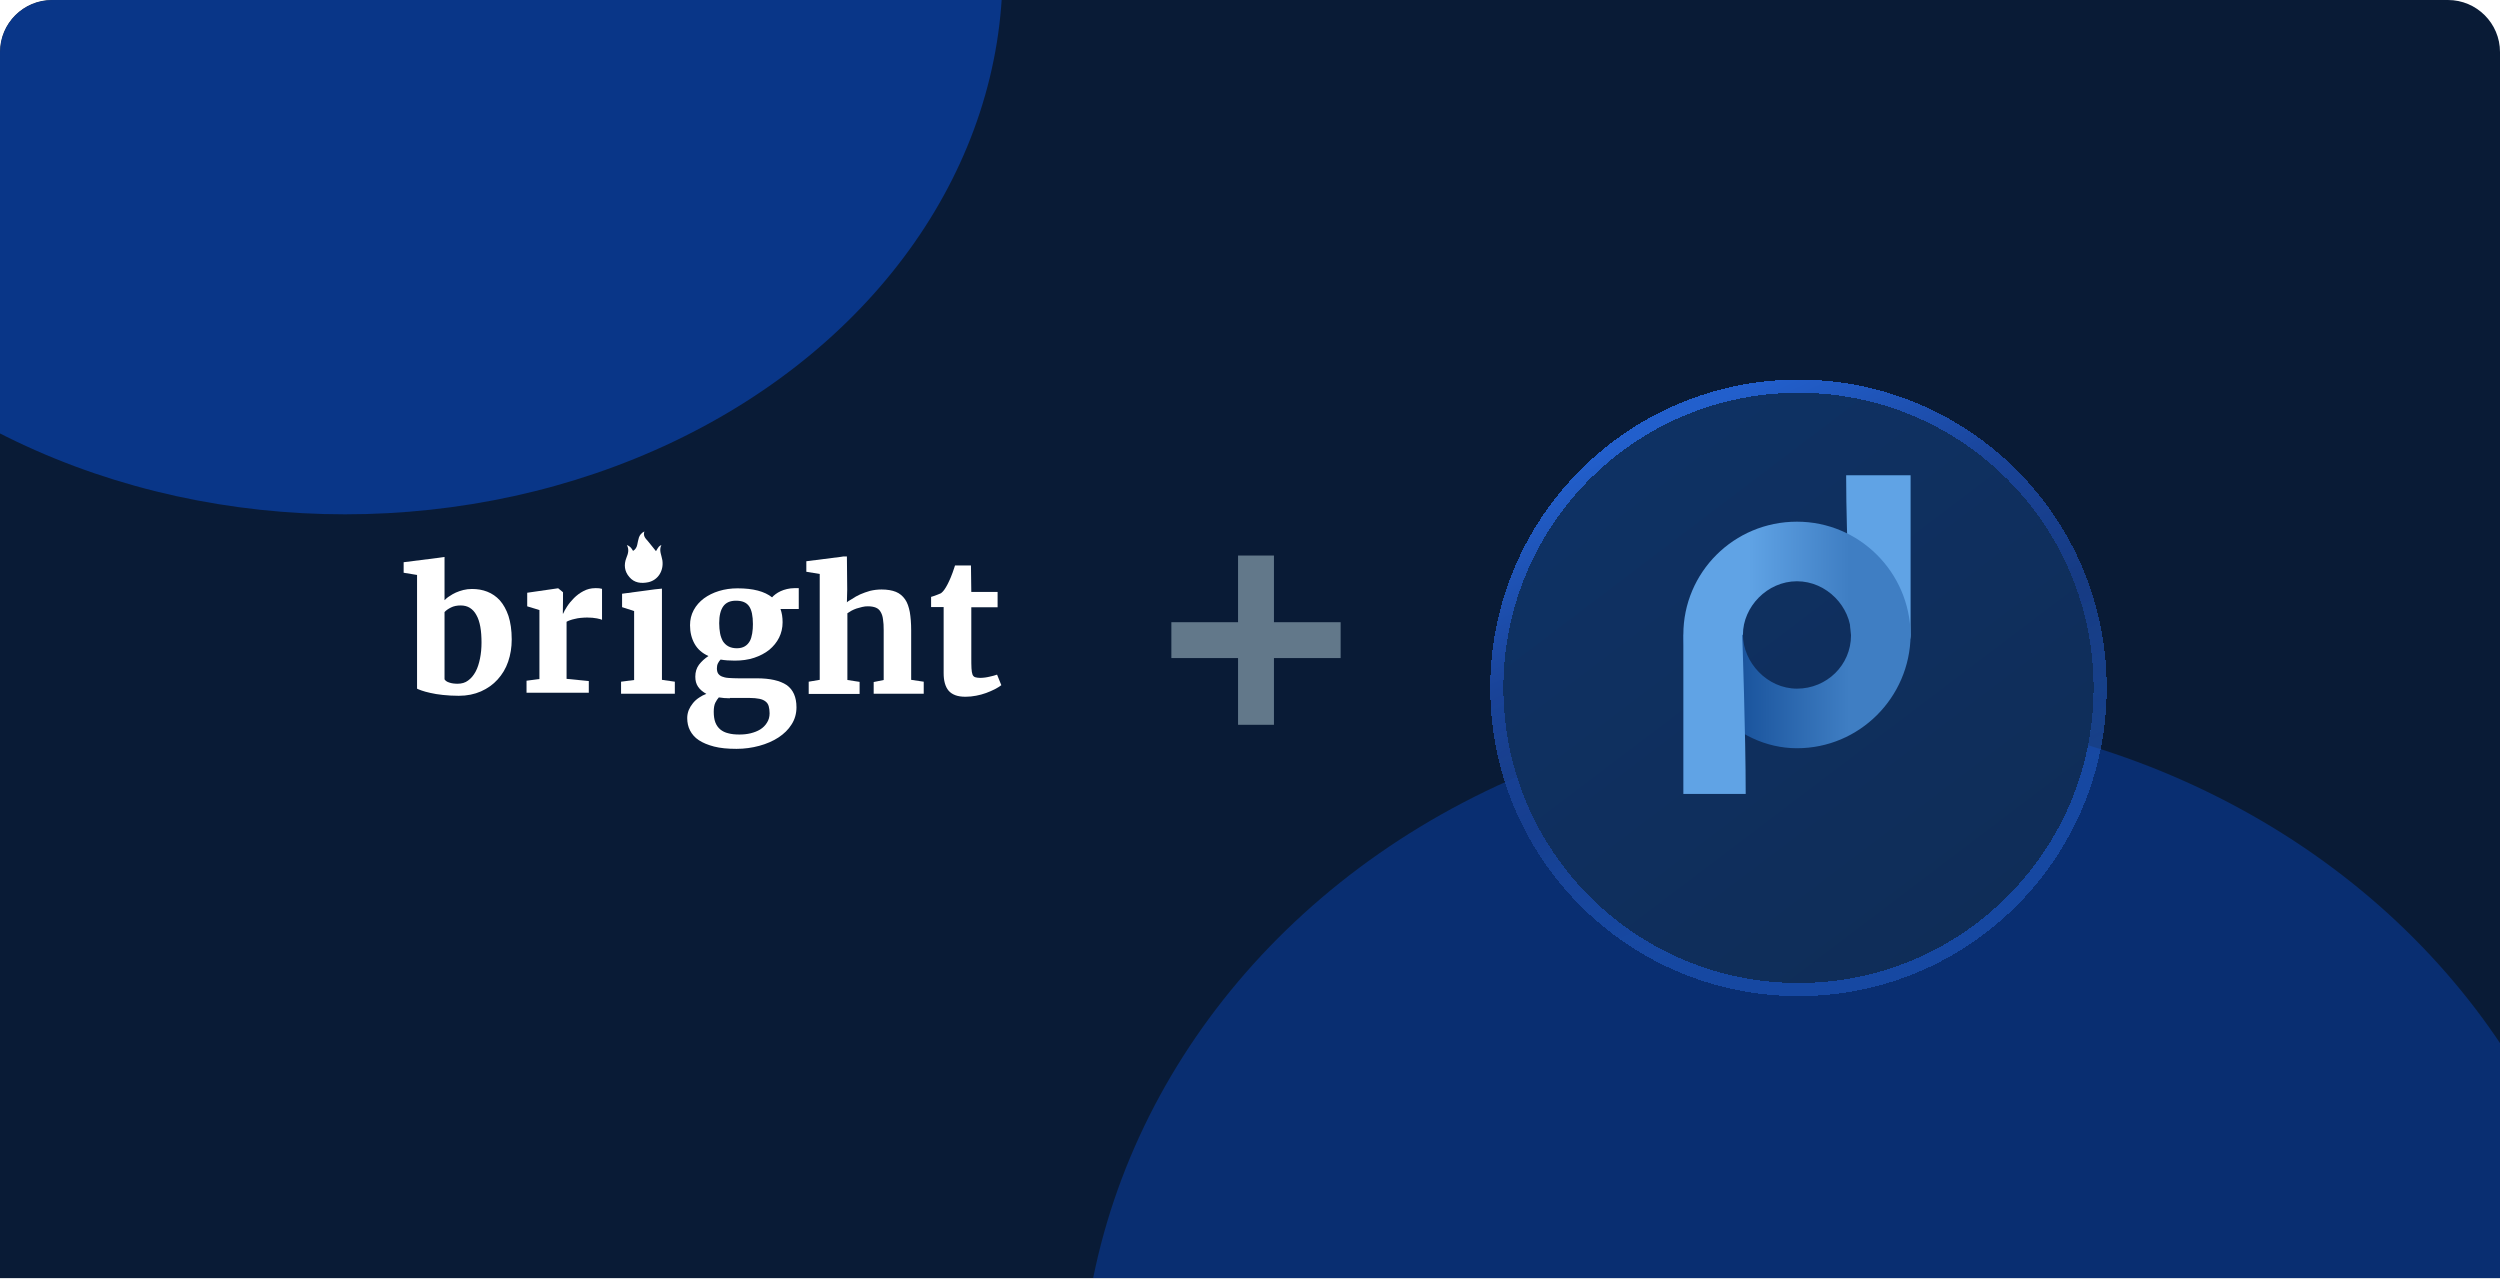 <svg width="384" height="197" viewBox="0 0 384 197" fill="none" xmlns="http://www.w3.org/2000/svg">
<g clip-path="url(#clip0_49428_12133)">
<path d="M0 8C0 3.582 3.582 0 8 0H376C380.418 0 384 3.582 384 8V196.324H0V8Z" fill="#091B36"/>
<g clip-path="url(#clip1_49428_12133)">
<g opacity="0.5" filter="url(#filter0_f_49428_12133)">
<ellipse cx="283.528" cy="215.44" rx="117.528" ry="106.44" fill="#0941AB"/>
</g>
<g opacity="0.7" filter="url(#filter1_f_49428_12133)">
<ellipse cx="53" cy="-4.5" rx="101" ry="83.5" fill="#0941AB"/>
</g>
</g>
<g clip-path="url(#clip2_49428_12133)">
<path d="M96.289 83.712C96.668 84.431 96.479 85.037 96.214 85.681C95.797 86.741 95.911 87.763 96.668 88.634C97.425 89.543 98.486 89.657 99.584 89.43C101.098 89.089 101.969 87.65 101.742 86.059C101.628 85.302 101.174 84.545 101.591 83.712C101.212 83.901 101.212 83.901 100.758 84.659C100.341 84.166 99.962 83.636 99.508 83.106C99.129 82.689 98.751 82.311 98.978 81.629C98.523 81.856 98.296 82.159 98.145 82.538C98.031 82.917 97.955 83.295 97.88 83.674C97.804 84.053 97.615 84.393 97.236 84.621C97.009 84.204 96.782 83.901 96.289 83.712Z" fill="white"/>
<path d="M64.059 105.778V88.313L62 87.974V86.357L67.368 85.679L68.28 85.549V86.252V92.188C68.489 91.979 68.749 91.745 69.062 91.562C69.349 91.353 69.687 91.171 70.026 91.014C70.391 90.858 70.756 90.727 71.173 90.623C71.59 90.519 72.033 90.466 72.502 90.466C73.336 90.466 74.117 90.597 74.847 90.884C75.577 91.171 76.228 91.614 76.775 92.214C77.323 92.84 77.766 93.623 78.104 94.614C78.417 95.605 78.6 96.779 78.6 98.214C78.6 99.44 78.417 100.561 78.052 101.631C77.688 102.7 77.14 103.587 76.437 104.37C75.733 105.152 74.873 105.752 73.883 106.196C72.867 106.639 71.746 106.874 70.469 106.874C69.583 106.874 68.775 106.822 68.02 106.743C67.29 106.665 66.638 106.561 66.091 106.43C65.544 106.3 65.101 106.196 64.762 106.065C64.424 105.935 64.163 105.857 64.059 105.778ZM70.756 92.997C70.183 92.997 69.687 93.101 69.27 93.31C68.853 93.518 68.515 93.753 68.28 94.014V104.344C68.41 104.552 68.645 104.735 69.01 104.839C69.375 104.97 69.818 105.022 70.287 105.022C70.912 105.022 71.459 104.865 71.902 104.526C72.371 104.187 72.736 103.744 73.049 103.17C73.362 102.596 73.57 101.918 73.727 101.161C73.883 100.405 73.961 99.57 73.961 98.709C73.961 97.822 73.909 97.014 73.779 96.283C73.648 95.579 73.466 94.979 73.179 94.484C72.919 93.988 72.58 93.623 72.163 93.362C71.798 93.127 71.303 92.997 70.756 92.997Z" fill="white"/>
<path d="M80.875 106.409V104.557L82.856 104.296V93.706L80.979 93.132V91.045L85.67 90.367H85.748L86.478 90.967V92.114L86.452 94.253H86.504C86.608 93.966 86.816 93.601 87.103 93.158C87.39 92.714 87.755 92.271 88.171 91.853C88.588 91.436 89.084 91.071 89.631 90.784C90.178 90.497 90.777 90.341 91.429 90.341C91.716 90.341 91.924 90.341 92.08 90.367C92.237 90.393 92.367 90.419 92.471 90.445V95.218C92.367 95.14 92.106 95.062 91.689 94.984C91.272 94.905 90.751 94.853 90.178 94.853C89.865 94.853 89.527 94.879 89.214 94.905C88.901 94.931 88.588 94.984 88.302 95.062C88.015 95.114 87.781 95.192 87.546 95.271C87.312 95.349 87.155 95.427 87.025 95.505V104.27L90.439 104.609V106.409H80.875Z" fill="white"/>
<path d="M95.394 106.561V104.709L97.401 104.448V93.858L95.551 93.258V91.197L100.606 90.519L101.675 90.413V91.119V104.422L103.655 104.709V106.561H95.394Z" fill="white"/>
<path d="M112.841 101.473C112.059 101.473 111.33 101.419 110.683 101.31C110.521 101.473 110.386 101.663 110.278 101.881C110.17 102.098 110.116 102.342 110.116 102.641C110.116 102.967 110.17 103.238 110.305 103.455C110.44 103.646 110.629 103.808 110.899 103.917C111.168 104.026 111.492 104.107 111.924 104.134C112.356 104.161 112.841 104.189 113.408 104.189H116.241C118.291 104.189 119.802 104.542 120.827 105.22C121.826 105.926 122.338 107.067 122.338 108.642C122.338 109.592 122.095 110.488 121.583 111.276C121.097 112.063 120.423 112.715 119.559 113.285C118.723 113.828 117.725 114.262 116.618 114.561C115.512 114.86 114.352 115.023 113.138 115.023H113.111C111.762 115.023 110.629 114.914 109.685 114.67C108.74 114.425 107.958 114.1 107.337 113.692C106.717 113.285 106.285 112.769 105.988 112.199C105.692 111.629 105.557 110.977 105.557 110.298C105.557 109.864 105.638 109.456 105.799 109.049C105.961 108.669 106.177 108.316 106.447 107.99C106.717 107.664 107.014 107.393 107.391 107.148C107.742 106.904 108.12 106.714 108.497 106.578C107.958 106.279 107.526 105.926 107.229 105.492C106.933 105.058 106.798 104.542 106.798 103.944C106.798 103.211 106.987 102.614 107.364 102.098C107.742 101.609 108.228 101.147 108.821 100.767C107.85 100.333 107.148 99.708 106.69 98.894C106.231 98.079 105.988 97.129 105.988 96.043C105.988 95.174 106.177 94.413 106.555 93.707C106.933 93.001 107.472 92.404 108.12 91.915C108.794 91.427 109.55 91.046 110.44 90.775C111.33 90.503 112.275 90.368 113.273 90.368H113.3C115.674 90.368 117.428 90.829 118.588 91.752C118.723 91.59 118.912 91.427 119.128 91.264C119.343 91.101 119.613 90.938 119.91 90.802C120.207 90.666 120.531 90.558 120.881 90.476C121.232 90.395 121.61 90.341 122.014 90.341H122.689V93.545H119.883C119.991 93.843 120.072 94.169 120.126 94.495C120.18 94.821 120.207 95.201 120.207 95.581C120.207 96.45 120.018 97.237 119.667 97.943C119.316 98.649 118.804 99.274 118.156 99.817C117.509 100.333 116.726 100.74 115.836 101.039C114.919 101.338 113.947 101.473 112.841 101.473ZM112.113 107.257C111.492 107.257 110.926 107.203 110.413 107.121C110.224 107.338 110.035 107.61 109.873 107.936C109.712 108.262 109.631 108.75 109.631 109.321C109.631 109.972 109.712 110.515 109.873 110.95C110.035 111.384 110.305 111.764 110.629 112.036C110.953 112.307 111.384 112.525 111.87 112.633C112.356 112.769 112.922 112.823 113.57 112.823H113.597C114.163 112.823 114.73 112.769 115.296 112.633C115.836 112.497 116.349 112.307 116.78 112.036C117.212 111.764 117.563 111.411 117.806 111.004C118.075 110.597 118.21 110.108 118.21 109.565C118.21 109.158 118.156 108.777 118.075 108.479C117.994 108.18 117.833 107.936 117.59 107.746C117.347 107.556 117.05 107.42 116.645 107.338C116.241 107.257 115.728 107.203 115.108 107.203H112.113V107.257ZM113.192 99.573C113.678 99.573 114.082 99.464 114.406 99.274C114.73 99.084 114.973 98.812 115.162 98.487C115.35 98.161 115.458 97.753 115.539 97.292C115.62 96.83 115.647 96.341 115.647 95.853C115.647 94.604 115.458 93.68 115.054 93.11C114.649 92.54 114.001 92.268 113.057 92.268H113.03C112.14 92.268 111.492 92.567 111.088 93.137C110.683 93.707 110.467 94.549 110.467 95.717C110.467 96.287 110.521 96.803 110.602 97.265C110.683 97.726 110.845 98.133 111.034 98.487C111.249 98.812 111.519 99.084 111.87 99.274C112.221 99.464 112.652 99.573 113.192 99.573Z" fill="white"/>
<path d="M124.216 106.561V104.709L125.91 104.422V88.163L123.852 87.823V86.206L129.194 85.528L129.504 85.476H130.085L130.132 90.545L130.085 92.518C130.319 92.284 130.471 92.266 130.861 92.005C131.252 91.745 131.643 91.51 132.112 91.301C132.581 91.093 133.102 90.91 133.65 90.753C134.197 90.623 134.796 90.545 135.396 90.545C136.282 90.545 137.037 90.675 137.611 90.91C138.184 91.145 138.653 91.536 139.018 92.058C139.383 92.579 139.591 93.231 139.748 94.014C139.878 94.797 139.956 95.736 139.956 96.805V104.422L141.884 104.709V106.561H134.197V104.761L135.734 104.448V96.779C135.734 96.153 135.708 95.605 135.63 95.136C135.578 94.666 135.448 94.301 135.265 93.988C135.083 93.675 134.848 93.466 134.536 93.336C134.223 93.205 133.806 93.127 133.311 93.127C133.024 93.127 132.738 93.153 132.425 93.231C132.112 93.31 131.826 93.388 131.565 93.466C131.278 93.571 131.018 93.675 130.783 93.805C130.549 93.936 130.34 94.066 130.158 94.197V104.448L132.034 104.735V106.587H124.216V106.561Z" fill="white"/>
<path d="M144.944 103.368V93.247H143.016V91.682C143.094 91.656 143.198 91.629 143.354 91.577C143.511 91.525 143.667 91.447 143.85 91.395C144.006 91.343 144.162 91.264 144.319 91.212C144.475 91.16 144.553 91.108 144.579 91.082C144.892 90.847 145.205 90.403 145.543 89.751C145.648 89.569 145.726 89.36 145.856 89.099C145.986 88.838 146.065 88.604 146.169 88.343C146.273 88.082 146.377 87.821 146.455 87.56C146.56 87.299 146.612 87.065 146.69 86.856H149.139L149.192 90.925H153.231V93.273H149.192V100.89C149.192 101.62 149.192 102.194 149.218 102.637C149.244 103.081 149.296 103.394 149.374 103.602C149.452 103.811 149.609 103.968 149.791 104.02C149.973 104.072 150.234 104.124 150.547 104.124H150.573C150.781 104.124 151.016 104.098 151.276 104.072C151.511 104.046 151.745 103.994 151.98 103.942C152.214 103.889 152.423 103.837 152.631 103.785C152.84 103.733 152.996 103.681 153.126 103.629H153.153L153.804 105.246C153.517 105.454 153.205 105.663 152.788 105.872C152.371 106.081 151.954 106.263 151.459 106.446C150.964 106.628 150.468 106.759 149.921 106.863C149.374 106.967 148.853 107.02 148.306 107.02H148.28C147.68 107.02 147.159 106.941 146.742 106.785C146.325 106.628 145.96 106.394 145.7 106.081C145.439 105.767 145.257 105.402 145.126 104.933C144.996 104.463 144.944 103.968 144.944 103.368Z" fill="white"/>
</g>
<path d="M205.922 101.084V95.568H195.679V85.326H190.164V95.568H179.922V101.084H190.164V111.326H195.679V101.084H205.922Z" fill="#62788A"/>
<g filter="url(#filter2_d_49428_12133)">
<path d="M276.248 143.652C301.301 143.652 321.574 123.379 321.574 98.326C321.574 73.273 301.301 53 276.248 53C251.195 53 230.922 73.273 230.922 98.326C230.922 123.379 251.195 143.652 276.248 143.652Z" fill="url(#paint0_linear_49428_12133)" shape-rendering="crispEdges"/>
<path d="M276.248 144.662C301.859 144.662 322.584 123.937 322.584 98.326C322.584 72.715 301.859 51.99 276.248 51.99C250.637 51.99 229.911 72.715 229.911 98.326C229.911 123.937 250.637 144.662 276.248 144.662Z" stroke="url(#paint1_linear_49428_12133)" stroke-width="2.021" style="mix-blend-mode:overlay" shape-rendering="crispEdges"/>
</g>
<path fill-rule="evenodd" clip-rule="evenodd" d="M291.02 99.498H286.763C285.486 99.498 284.315 98.86 284.315 97.583C284.315 97.583 283.57 82.471 283.57 73.319V73H293.467V97.583C293.467 98.966 292.297 99.498 291.02 99.498Z" fill="#60A3E5"/>
<path fill-rule="evenodd" clip-rule="evenodd" d="M284.316 97.583C284.316 102.159 280.591 105.777 276.015 105.777C271.439 105.777 267.715 101.733 267.715 97.477H258.562C258.562 105.99 266.331 114.929 276.015 114.929C285.593 114.929 293.361 107.161 293.468 97.583V97.37L284.316 96.732V97.583Z" fill="url(#paint2_linear_49428_12133)"/>
<path fill-rule="evenodd" clip-rule="evenodd" d="M276.015 80.13C266.331 80.13 258.562 87.899 258.562 97.476V121.953H268.14C268.14 112.801 267.608 97.583 267.608 97.583L267.715 97.476C267.715 93.22 271.439 89.282 276.015 89.282C280.591 89.282 284.316 93.22 284.316 97.476H293.468C293.361 87.899 285.593 80.13 276.015 80.13Z" fill="url(#paint3_linear_49428_12133)"/>
</g>
<defs>
<filter id="filter0_f_49428_12133" x="31.496" y="-25.504" width="504.063" height="481.888" filterUnits="userSpaceOnUse" color-interpolation-filters="sRGB">
<feFlood flood-opacity="0" result="BackgroundImageFix"/>
<feBlend mode="normal" in="SourceGraphic" in2="BackgroundImageFix" result="shape"/>
<feGaussianBlur stdDeviation="67.252" result="effect1_foregroundBlur_49428_12133"/>
</filter>
<filter id="filter1_f_49428_12133" x="-267.801" y="-307.801" width="641.603" height="606.603" filterUnits="userSpaceOnUse" color-interpolation-filters="sRGB">
<feFlood flood-opacity="0" result="BackgroundImageFix"/>
<feBlend mode="normal" in="SourceGraphic" in2="BackgroundImageFix" result="shape"/>
<feGaussianBlur stdDeviation="109.901" result="effect1_foregroundBlur_49428_12133"/>
</filter>
<filter id="filter2_d_49428_12133" x="216.95" y="46.358" width="118.593" height="118.594" filterUnits="userSpaceOnUse" color-interpolation-filters="sRGB">
<feFlood flood-opacity="0" result="BackgroundImageFix"/>
<feColorMatrix in="SourceAlpha" type="matrix" values="0 0 0 0 0 0 0 0 0 0 0 0 0 0 0 0 0 0 127 0" result="hardAlpha"/>
<feOffset dy="7.329"/>
<feGaussianBlur stdDeviation="5.975"/>
<feComposite in2="hardAlpha" operator="out"/>
<feColorMatrix type="matrix" values="0 0 0 0 0 0 0 0 0 0 0 0 0 0 0 0 0 0 0.28 0"/>
<feBlend mode="normal" in2="BackgroundImageFix" result="effect1_dropShadow_49428_12133"/>
<feBlend mode="normal" in="SourceGraphic" in2="effect1_dropShadow_49428_12133" result="shape"/>
</filter>
<linearGradient id="paint0_linear_49428_12133" x1="292.112" y1="143.652" x2="201.159" y2="23.674" gradientUnits="userSpaceOnUse">
<stop stop-color="#0F2D58"/>
<stop offset="1" stop-color="#0E346B"/>
</linearGradient>
<linearGradient id="paint1_linear_49428_12133" x1="235.803" y1="67.07" x2="267.108" y2="135.17" gradientUnits="userSpaceOnUse">
<stop stop-color="#225FCC"/>
<stop offset="0.353" stop-color="#194398"/>
<stop offset="0.647" stop-color="#194398" stop-opacity="0.79"/>
<stop offset="1" stop-color="#225FCC" stop-opacity="0.54"/>
</linearGradient>
<linearGradient id="paint2_linear_49428_12133" x1="267.965" y1="105.807" x2="284.009" y2="105.807" gradientUnits="userSpaceOnUse">
<stop stop-color="#1B559E"/>
<stop offset="1" stop-color="#3F7EC3"/>
</linearGradient>
<linearGradient id="paint3_linear_49428_12133" x1="268.581" y1="101.062" x2="284.03" y2="101.062" gradientUnits="userSpaceOnUse">
<stop stop-color="#60A3E5"/>
<stop offset="1" stop-color="#3F7EC3"/>
</linearGradient>
<clipPath id="clip0_49428_12133">
<path d="M0 8C0 3.582 3.582 0 8 0H376C380.418 0 384 3.582 384 8V196.324H0V8Z" fill="white"/>
</clipPath>
<clipPath id="clip1_49428_12133">
<rect width="384" height="196.324" fill="white"/>
</clipPath>
<clipPath id="clip2_49428_12133">
<rect width="92.921" height="33.394" fill="white" transform="translate(62 81.629)"/>
</clipPath>
</defs>
</svg>

